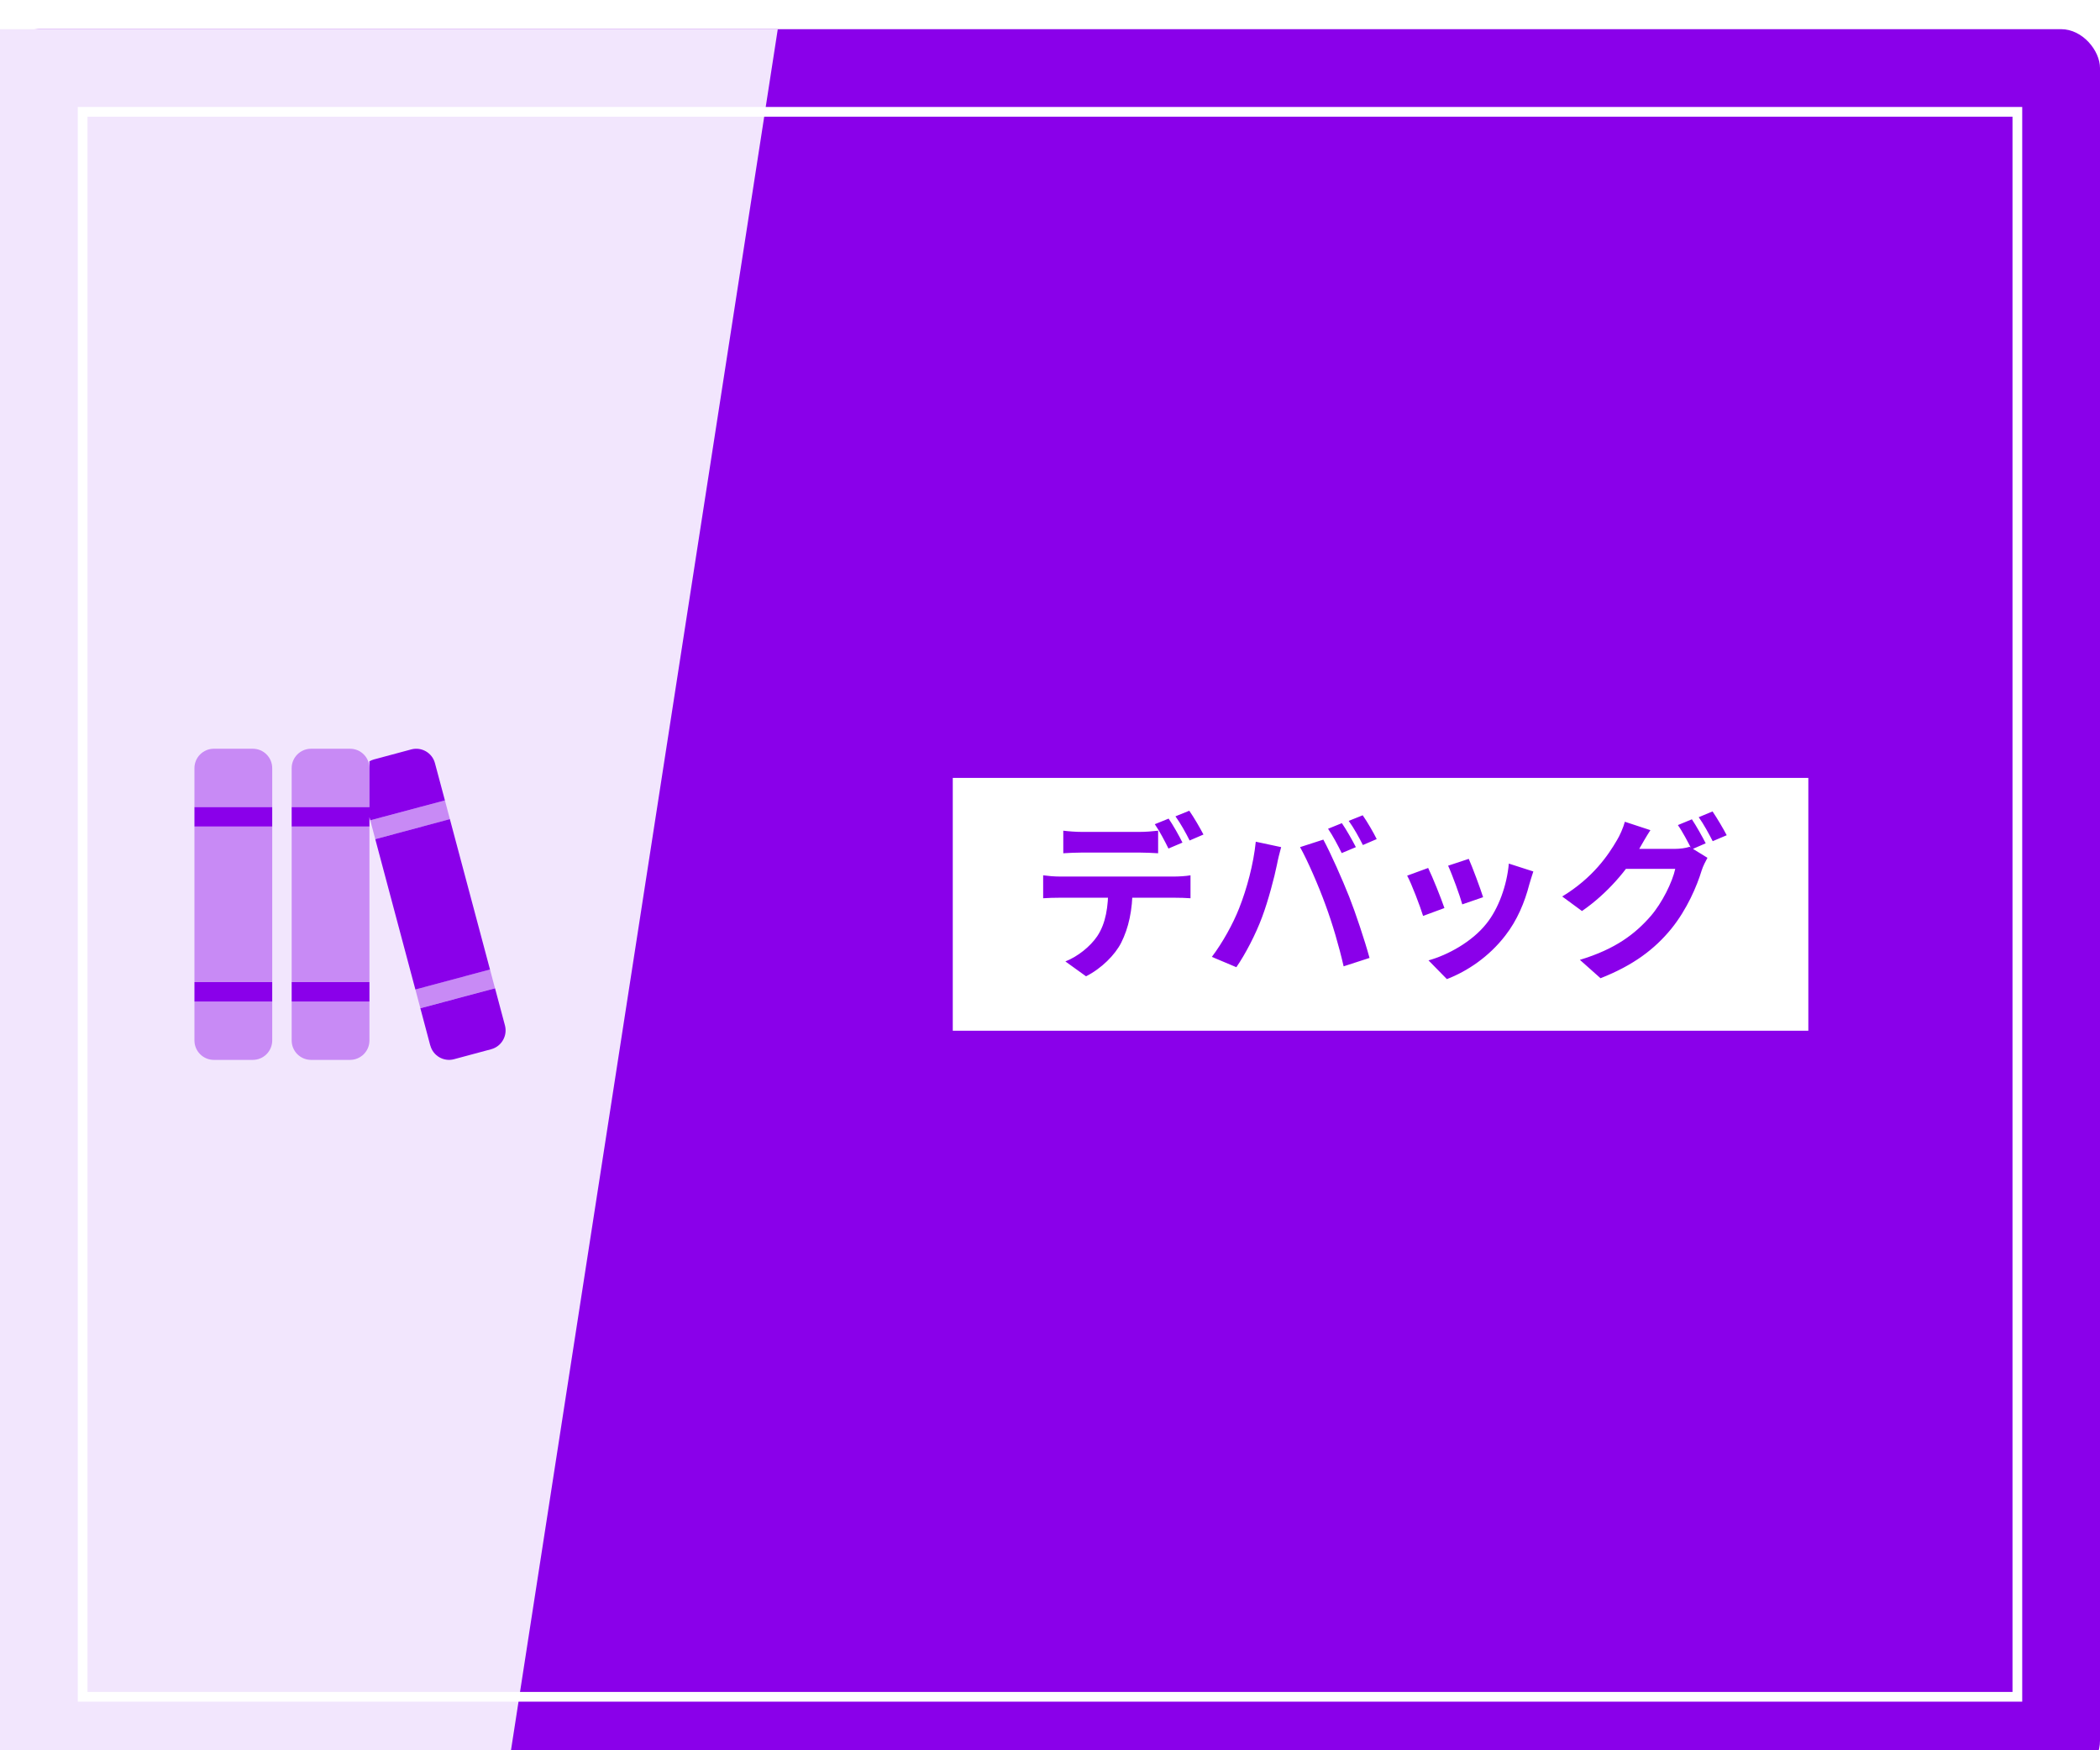 <svg width="216" height="180" viewBox="0 0 216 180" fill="none" xmlns="http://www.w3.org/2000/svg">
<g filter="url(#filter0_d_52_436)">
<rect width="216" height="180" rx="4" fill="#8A00EA"/>
<path d="M52.093 180L80 0H0V180H52.093Z" fill="#F2E6FD"/>
<rect x="8.5" y="8.5" width="199" height="163" stroke="white"/>
<rect width="88" height="26" transform="translate(98 77)" fill="white"/>
<path d="M109.366 82.428C109.942 82.5 110.698 82.554 111.292 82.554C112.426 82.554 116.134 82.554 117.196 82.554C117.808 82.554 118.51 82.5 119.122 82.428V84.75C118.51 84.714 117.808 84.678 117.196 84.678C116.134 84.678 112.426 84.678 111.31 84.678C110.68 84.678 109.924 84.714 109.366 84.75V82.428ZM107.296 87.018C107.818 87.09 108.448 87.144 109.006 87.144C110.14 87.144 119.734 87.144 120.796 87.144C121.174 87.144 121.966 87.108 122.452 87.018V89.376C122.002 89.34 121.3 89.322 120.796 89.322C119.734 89.322 110.14 89.322 109.006 89.322C108.484 89.322 107.782 89.34 107.296 89.376V87.018ZM116.494 88.278C116.494 90.636 116.08 92.436 115.324 93.948C114.694 95.19 113.308 96.594 111.706 97.404L109.582 95.874C110.86 95.37 112.138 94.344 112.858 93.282C113.758 91.932 113.992 90.222 113.992 88.296L116.494 88.278ZM120.202 81.186C120.652 81.834 121.3 82.986 121.624 83.652L120.184 84.264C119.824 83.526 119.266 82.464 118.78 81.762L120.202 81.186ZM122.326 80.376C122.794 81.042 123.46 82.194 123.784 82.824L122.362 83.436C121.984 82.68 121.408 81.636 120.904 80.952L122.326 80.376ZM138.022 81.654C138.472 82.302 139.12 83.454 139.462 84.12L138.004 84.732C137.644 83.994 137.086 82.932 136.6 82.23L138.022 81.654ZM140.164 80.844C140.632 81.51 141.298 82.662 141.604 83.292L140.182 83.904C139.804 83.148 139.228 82.104 138.724 81.42L140.164 80.844ZM127.456 90.402C128.248 88.404 128.932 85.866 129.166 83.562L131.776 84.12C131.632 84.624 131.416 85.506 131.344 85.92C131.092 87.18 130.444 89.646 129.814 91.32C129.166 93.066 128.104 95.118 127.168 96.468L124.648 95.406C125.764 93.93 126.826 92.004 127.456 90.402ZM136.33 90.042C135.646 88.152 134.494 85.488 133.72 84.12L136.114 83.346C136.87 84.732 138.094 87.504 138.778 89.232C139.426 90.87 140.38 93.732 140.866 95.514L138.202 96.378C137.716 94.254 137.05 91.986 136.33 90.042ZM151.072 85.326C151.414 86.082 152.296 88.44 152.548 89.268L150.406 90.006C150.172 89.142 149.38 86.964 148.948 86.028L151.072 85.326ZM157.714 86.622C157.516 87.216 157.408 87.594 157.3 87.954C156.832 89.772 156.058 91.644 154.834 93.21C153.16 95.388 150.928 96.882 148.822 97.692L146.932 95.766C148.894 95.226 151.414 93.858 152.89 91.986C154.114 90.474 154.996 88.08 155.194 85.812L157.714 86.622ZM146.896 86.262C147.346 87.18 148.228 89.376 148.57 90.384L146.374 91.194C146.086 90.24 145.168 87.828 144.736 87.054L146.896 86.262ZM174.022 81.258C174.472 81.924 175.102 83.058 175.444 83.724L174.004 84.354C173.626 83.616 173.068 82.536 172.582 81.852L174.022 81.258ZM176.146 80.448C176.614 81.132 177.28 82.266 177.604 82.896L176.164 83.508C175.786 82.77 175.21 81.708 174.724 81.042L176.146 80.448ZM175.624 85.218C175.426 85.578 175.174 86.064 175.03 86.514C174.544 88.116 173.518 90.528 171.898 92.526C170.188 94.614 168.01 96.27 164.626 97.602L162.502 95.712C166.192 94.596 168.19 93.03 169.756 91.248C170.98 89.844 172.024 87.684 172.312 86.352H166.246L167.074 84.3C167.884 84.3 171.646 84.3 172.222 84.3C172.78 84.3 173.374 84.228 173.788 84.084L175.624 85.218ZM169.756 82.374C169.342 83.004 168.874 83.832 168.658 84.21C167.452 86.388 165.292 88.926 162.718 90.69L160.684 89.196C163.852 87.27 165.418 84.948 166.318 83.4C166.588 82.968 166.966 82.122 167.128 81.51L169.756 82.374Z" fill="#8A00EA"/>
<g clip-path="url(#clip0_52_436)">
<path opacity="0.4" d="M20 76C20 74.894 20.894 74 22 74H26C27.106 74 28 74.894 28 76V80H20V76ZM20 82H28V98H20V82ZM20 100H28V104C28 105.106 27.106 106 26 106H22C20.894 106 20 105.106 20 104V100ZM30 76C30 74.894 30.894 74 32 74H36C37.106 74 38 74.894 38 76V80H30V76ZM30 82H38V98H30V82ZM30 100H38V104C38 105.106 37.106 106 36 106H32C30.894 106 30 105.106 30 104V100ZM38.087 81.362L45.763 79.312L46.275 81.244L38.6 83.3L38.087 81.369V81.362ZM42.725 98.756L50.4 96.7L50.913 98.631L43.237 100.688L42.725 98.756Z" fill="#8A00EA"/>
<path d="M38 81.038L38.087 81.363L45.763 79.313L44.737 75.481C44.456 74.419 43.362 73.788 42.306 74.069L38.469 75.1C38.3 75.144 38.144 75.213 38 75.294V80H30V82H38V81.038ZM46.275 81.238L38.6 83.3L42.725 98.763L50.4 96.706L46.275 81.244V81.238ZM44.263 104.519C44.544 105.581 45.638 106.213 46.694 105.931L50.531 104.9C51.587 104.613 52.219 103.519 51.938 102.456L50.919 98.638L43.237 100.688L44.256 104.519H44.263ZM20 80V82H28V80H20ZM28 98H20V100H28V98ZM38 98H30V100H38V98Z" fill="#8A00EA"/>
</g>
</g>
<defs>
<filter id="filter0_d_52_436" x="-20" y="-17" width="256" height="220" filterUnits="userSpaceOnUse" color-interpolation-filters="sRGB">
<feFlood flood-opacity="0" result="BackgroundImageFix"/>
<feColorMatrix in="SourceAlpha" type="matrix" values="0 0 0 0 0 0 0 0 0 0 0 0 0 0 0 0 0 0 127 0" result="hardAlpha"/>
<feOffset dy="3"/>
<feGaussianBlur stdDeviation="10"/>
<feColorMatrix type="matrix" values="0 0 0 0 0 0 0 0 0 0 0 0 0 0 0 0 0 0 0.08 0"/>
<feBlend mode="normal" in2="BackgroundImageFix" result="effect1_dropShadow_52_436"/>
<feBlend mode="normal" in="SourceGraphic" in2="effect1_dropShadow_52_436" result="shape"/>
</filter>
<clipPath id="clip0_52_436">
<rect width="32" height="32" fill="white" transform="translate(20 74)"/>
</clipPath>
</defs>
</svg>
